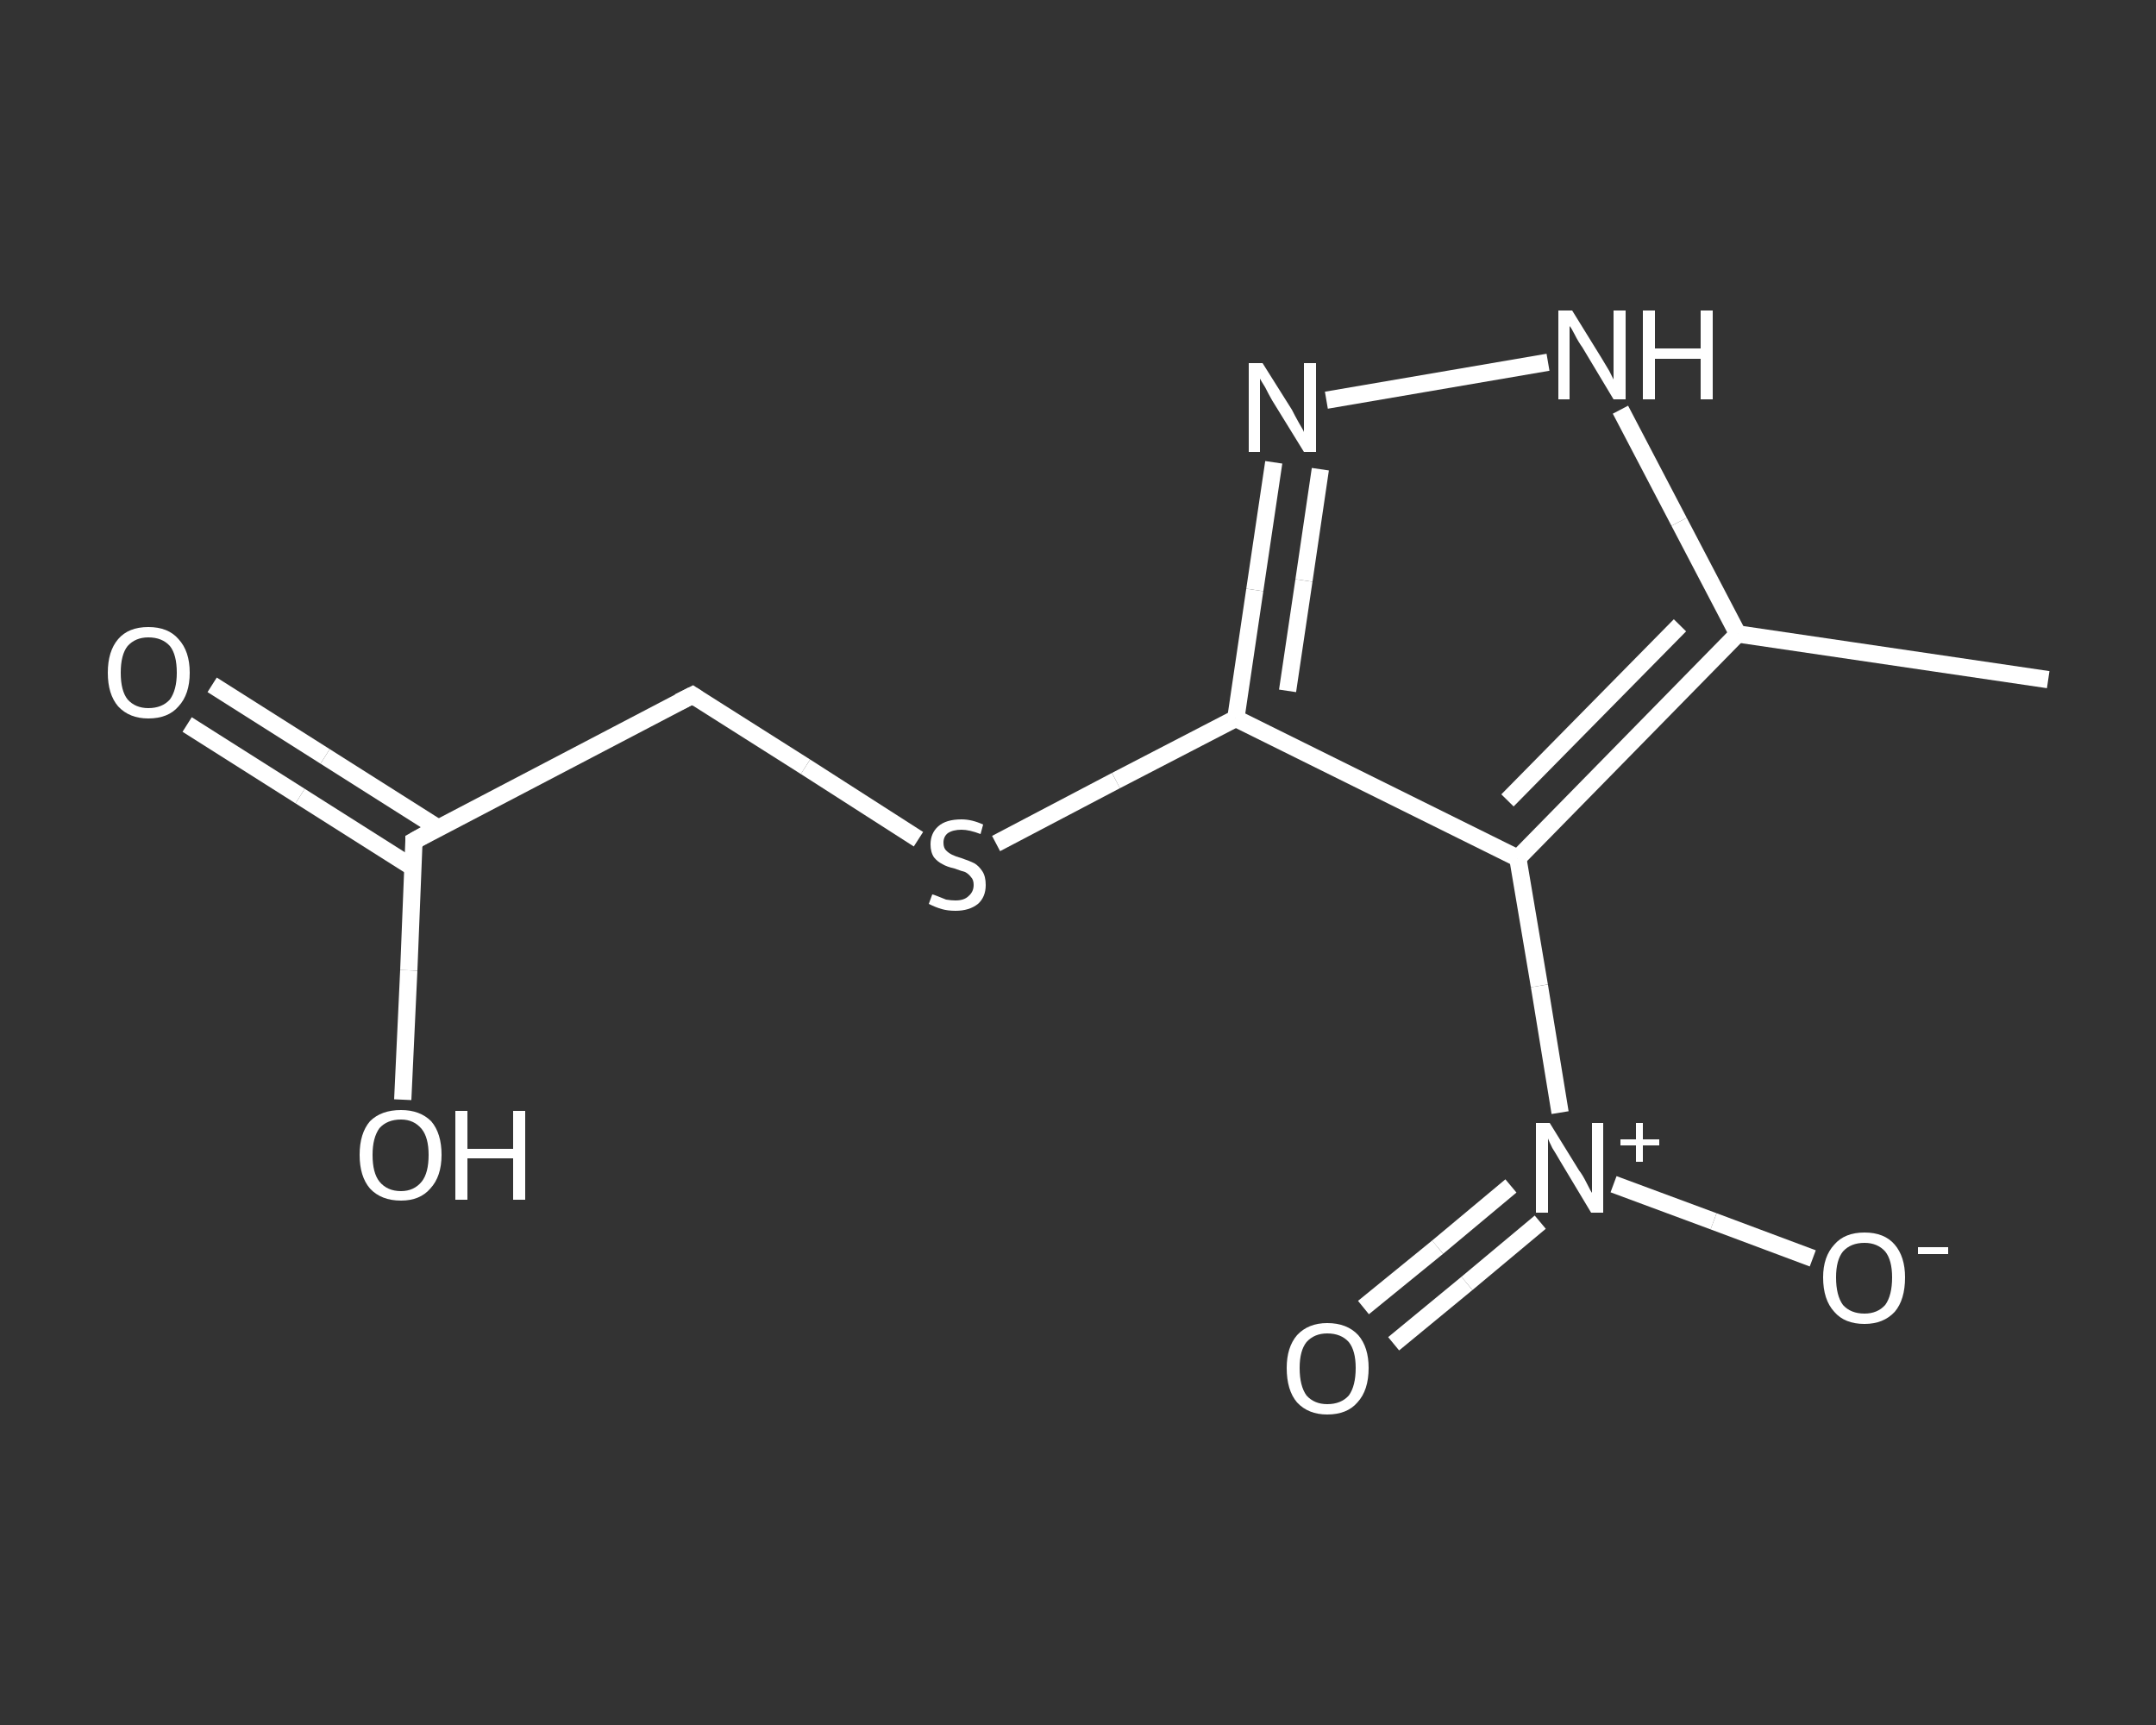 <?xml version='1.0' encoding='iso-8859-1'?>
<svg version='1.1' baseProfile='full'
              xmlns='http://www.w3.org/2000/svg'
                      xmlns:rdkit='http://www.rdkit.org/xml'
                      xmlns:xlink='http://www.w3.org/1999/xlink'
                  xml:space='preserve'
width='250px' height='200px' viewBox='0 0 250 200'>
<rect x="0" y="0" width="250" height="200" fill="#333333" stroke="none"/>
<!-- END OF HEADER -->
<rect style='opacity:1.0;fill:transparent;stroke:none' width='250.0' height='200.0' x='0.0' y='0.0'> </rect>
<path class='bond-0 atom-0 atom-1' d='M 237.5,78.8 L 201.5,73.5' style='fill:none;fill-rule:evenodd;stroke:#FFFFFF;stroke-width:2.0px;stroke-linecap:butt;stroke-linejoin:miter;stroke-opacity:1' />
<path class='bond-1 atom-1 atom-2' d='M 201.5,73.5 L 194.7,60.5' style='fill:none;fill-rule:evenodd;stroke:#FFFFFF;stroke-width:2.0px;stroke-linecap:butt;stroke-linejoin:miter;stroke-opacity:1' />
<path class='bond-1 atom-1 atom-2' d='M 194.7,60.5 L 187.9,47.5' style='fill:none;fill-rule:evenodd;stroke:#FFFFFF;stroke-width:2.0px;stroke-linecap:butt;stroke-linejoin:miter;stroke-opacity:1' />
<path class='bond-2 atom-2 atom-3' d='M 179.5,42.0 L 153.8,46.4' style='fill:none;fill-rule:evenodd;stroke:#FFFFFF;stroke-width:2.0px;stroke-linecap:butt;stroke-linejoin:miter;stroke-opacity:1' />
<path class='bond-3 atom-3 atom-4' d='M 147.7,53.6 L 145.5,68.4' style='fill:none;fill-rule:evenodd;stroke:#FFFFFF;stroke-width:2.0px;stroke-linecap:butt;stroke-linejoin:miter;stroke-opacity:1' />
<path class='bond-3 atom-3 atom-4' d='M 145.5,68.4 L 143.3,83.3' style='fill:none;fill-rule:evenodd;stroke:#FFFFFF;stroke-width:2.0px;stroke-linecap:butt;stroke-linejoin:miter;stroke-opacity:1' />
<path class='bond-3 atom-3 atom-4' d='M 153.1,54.4 L 151.2,67.3' style='fill:none;fill-rule:evenodd;stroke:#FFFFFF;stroke-width:2.0px;stroke-linecap:butt;stroke-linejoin:miter;stroke-opacity:1' />
<path class='bond-3 atom-3 atom-4' d='M 151.2,67.3 L 149.3,80.1' style='fill:none;fill-rule:evenodd;stroke:#FFFFFF;stroke-width:2.0px;stroke-linecap:butt;stroke-linejoin:miter;stroke-opacity:1' />
<path class='bond-4 atom-4 atom-5' d='M 143.3,83.3 L 129.4,90.5' style='fill:none;fill-rule:evenodd;stroke:#FFFFFF;stroke-width:2.0px;stroke-linecap:butt;stroke-linejoin:miter;stroke-opacity:1' />
<path class='bond-4 atom-4 atom-5' d='M 129.4,90.5 L 115.5,97.8' style='fill:none;fill-rule:evenodd;stroke:#FFFFFF;stroke-width:2.0px;stroke-linecap:butt;stroke-linejoin:miter;stroke-opacity:1' />
<path class='bond-5 atom-5 atom-6' d='M 106.5,97.3 L 93.4,88.9' style='fill:none;fill-rule:evenodd;stroke:#FFFFFF;stroke-width:2.0px;stroke-linecap:butt;stroke-linejoin:miter;stroke-opacity:1' />
<path class='bond-5 atom-5 atom-6' d='M 93.4,88.9 L 80.3,80.6' style='fill:none;fill-rule:evenodd;stroke:#FFFFFF;stroke-width:2.0px;stroke-linecap:butt;stroke-linejoin:miter;stroke-opacity:1' />
<path class='bond-6 atom-6 atom-7' d='M 80.3,80.6 L 48.0,97.5' style='fill:none;fill-rule:evenodd;stroke:#FFFFFF;stroke-width:2.0px;stroke-linecap:butt;stroke-linejoin:miter;stroke-opacity:1' />
<path class='bond-7 atom-7 atom-8' d='M 50.8,96.0 L 37.7,87.7' style='fill:none;fill-rule:evenodd;stroke:#FFFFFF;stroke-width:2.0px;stroke-linecap:butt;stroke-linejoin:miter;stroke-opacity:1' />
<path class='bond-7 atom-7 atom-8' d='M 37.7,87.7 L 24.6,79.4' style='fill:none;fill-rule:evenodd;stroke:#FFFFFF;stroke-width:2.0px;stroke-linecap:butt;stroke-linejoin:miter;stroke-opacity:1' />
<path class='bond-7 atom-7 atom-8' d='M 47.9,100.6 L 34.8,92.3' style='fill:none;fill-rule:evenodd;stroke:#FFFFFF;stroke-width:2.0px;stroke-linecap:butt;stroke-linejoin:miter;stroke-opacity:1' />
<path class='bond-7 atom-7 atom-8' d='M 34.8,92.3 L 21.7,84.0' style='fill:none;fill-rule:evenodd;stroke:#FFFFFF;stroke-width:2.0px;stroke-linecap:butt;stroke-linejoin:miter;stroke-opacity:1' />
<path class='bond-8 atom-7 atom-9' d='M 48.0,97.5 L 47.4,112.5' style='fill:none;fill-rule:evenodd;stroke:#FFFFFF;stroke-width:2.0px;stroke-linecap:butt;stroke-linejoin:miter;stroke-opacity:1' />
<path class='bond-8 atom-7 atom-9' d='M 47.4,112.5 L 46.7,127.5' style='fill:none;fill-rule:evenodd;stroke:#FFFFFF;stroke-width:2.0px;stroke-linecap:butt;stroke-linejoin:miter;stroke-opacity:1' />
<path class='bond-9 atom-4 atom-10' d='M 143.3,83.3 L 176.0,99.5' style='fill:none;fill-rule:evenodd;stroke:#FFFFFF;stroke-width:2.0px;stroke-linecap:butt;stroke-linejoin:miter;stroke-opacity:1' />
<path class='bond-10 atom-10 atom-11' d='M 176.0,99.5 L 178.5,114.3' style='fill:none;fill-rule:evenodd;stroke:#FFFFFF;stroke-width:2.0px;stroke-linecap:butt;stroke-linejoin:miter;stroke-opacity:1' />
<path class='bond-10 atom-10 atom-11' d='M 178.5,114.3 L 180.9,129.0' style='fill:none;fill-rule:evenodd;stroke:#FFFFFF;stroke-width:2.0px;stroke-linecap:butt;stroke-linejoin:miter;stroke-opacity:1' />
<path class='bond-11 atom-11 atom-12' d='M 175.2,137.5 L 166.7,144.6' style='fill:none;fill-rule:evenodd;stroke:#FFFFFF;stroke-width:2.0px;stroke-linecap:butt;stroke-linejoin:miter;stroke-opacity:1' />
<path class='bond-11 atom-11 atom-12' d='M 166.7,144.6 L 158.1,151.6' style='fill:none;fill-rule:evenodd;stroke:#FFFFFF;stroke-width:2.0px;stroke-linecap:butt;stroke-linejoin:miter;stroke-opacity:1' />
<path class='bond-11 atom-11 atom-12' d='M 178.6,141.7 L 170.1,148.8' style='fill:none;fill-rule:evenodd;stroke:#FFFFFF;stroke-width:2.0px;stroke-linecap:butt;stroke-linejoin:miter;stroke-opacity:1' />
<path class='bond-11 atom-11 atom-12' d='M 170.1,148.8 L 161.6,155.8' style='fill:none;fill-rule:evenodd;stroke:#FFFFFF;stroke-width:2.0px;stroke-linecap:butt;stroke-linejoin:miter;stroke-opacity:1' />
<path class='bond-12 atom-11 atom-13' d='M 187.1,137.3 L 198.7,141.6' style='fill:none;fill-rule:evenodd;stroke:#FFFFFF;stroke-width:2.0px;stroke-linecap:butt;stroke-linejoin:miter;stroke-opacity:1' />
<path class='bond-12 atom-11 atom-13' d='M 198.7,141.6 L 210.2,145.9' style='fill:none;fill-rule:evenodd;stroke:#FFFFFF;stroke-width:2.0px;stroke-linecap:butt;stroke-linejoin:miter;stroke-opacity:1' />
<path class='bond-13 atom-10 atom-1' d='M 176.0,99.5 L 201.5,73.5' style='fill:none;fill-rule:evenodd;stroke:#FFFFFF;stroke-width:2.0px;stroke-linecap:butt;stroke-linejoin:miter;stroke-opacity:1' />
<path class='bond-13 atom-10 atom-1' d='M 174.8,92.8 L 194.8,72.5' style='fill:none;fill-rule:evenodd;stroke:#FFFFFF;stroke-width:2.0px;stroke-linecap:butt;stroke-linejoin:miter;stroke-opacity:1' />
<path d='M 80.9,81.0 L 80.3,80.6 L 78.7,81.4' style='fill:none;stroke:#FFFFFF;stroke-width:2.0px;stroke-linecap:butt;stroke-linejoin:miter;stroke-opacity:1;' />
<path d='M 49.6,96.6 L 48.0,97.5 L 48.0,98.2' style='fill:none;stroke:#FFFFFF;stroke-width:2.0px;stroke-linecap:butt;stroke-linejoin:miter;stroke-opacity:1;' />
<path class='atom-2' d='M 182.3 36.0
L 185.7 41.5
Q 186.0 42.0, 186.6 43.0
Q 187.1 44.0, 187.1 44.0
L 187.1 36.0
L 188.5 36.0
L 188.5 46.3
L 187.1 46.3
L 183.5 40.3
Q 183.0 39.6, 182.6 38.8
Q 182.2 38.0, 182.0 37.8
L 182.0 46.3
L 180.7 46.3
L 180.7 36.0
L 182.3 36.0
' fill='#FFFFFF'/>
<path class='atom-2' d='M 190.5 36.0
L 191.9 36.0
L 191.9 40.4
L 197.2 40.4
L 197.2 36.0
L 198.6 36.0
L 198.6 46.3
L 197.2 46.3
L 197.2 41.6
L 191.9 41.6
L 191.9 46.3
L 190.5 46.3
L 190.5 36.0
' fill='#FFFFFF'/>
<path class='atom-3' d='M 146.4 42.1
L 149.8 47.5
Q 150.1 48.1, 150.6 49.0
Q 151.2 50.0, 151.2 50.1
L 151.2 42.1
L 152.6 42.1
L 152.6 52.4
L 151.2 52.4
L 147.5 46.4
Q 147.1 45.7, 146.7 44.9
Q 146.2 44.1, 146.1 43.9
L 146.1 52.4
L 144.8 52.4
L 144.8 42.1
L 146.4 42.1
' fill='#FFFFFF'/>
<path class='atom-5' d='M 108.1 103.7
Q 108.2 103.7, 108.7 103.9
Q 109.2 104.1, 109.7 104.3
Q 110.3 104.4, 110.8 104.4
Q 111.8 104.4, 112.3 103.9
Q 112.9 103.4, 112.9 102.6
Q 112.9 102.0, 112.6 101.7
Q 112.3 101.3, 111.9 101.1
Q 111.5 101.0, 110.7 100.7
Q 109.8 100.5, 109.3 100.2
Q 108.7 99.9, 108.3 99.4
Q 107.9 98.8, 107.9 97.9
Q 107.9 96.6, 108.8 95.8
Q 109.7 95.0, 111.5 95.0
Q 112.7 95.0, 114.0 95.6
L 113.7 96.7
Q 112.4 96.2, 111.5 96.2
Q 110.5 96.2, 109.9 96.6
Q 109.4 97.0, 109.4 97.7
Q 109.4 98.3, 109.7 98.6
Q 110.0 98.9, 110.4 99.1
Q 110.8 99.3, 111.5 99.5
Q 112.4 99.8, 113.0 100.1
Q 113.5 100.4, 113.9 101.0
Q 114.3 101.6, 114.3 102.6
Q 114.3 104.0, 113.4 104.8
Q 112.4 105.6, 110.8 105.6
Q 109.9 105.6, 109.2 105.4
Q 108.5 105.2, 107.7 104.8
L 108.1 103.7
' fill='#FFFFFF'/>
<path class='atom-8' d='M 12.5 78.0
Q 12.5 75.5, 13.7 74.1
Q 14.9 72.7, 17.2 72.7
Q 19.5 72.7, 20.7 74.1
Q 22.0 75.5, 22.0 78.0
Q 22.0 80.5, 20.7 81.9
Q 19.5 83.3, 17.2 83.3
Q 15.0 83.3, 13.7 81.9
Q 12.5 80.5, 12.5 78.0
M 17.2 82.1
Q 18.8 82.1, 19.7 81.1
Q 20.5 80.0, 20.5 78.0
Q 20.5 75.9, 19.7 74.9
Q 18.8 73.9, 17.2 73.9
Q 15.7 73.9, 14.8 74.9
Q 14.0 75.9, 14.0 78.0
Q 14.0 80.1, 14.8 81.1
Q 15.7 82.1, 17.2 82.1
' fill='#FFFFFF'/>
<path class='atom-9' d='M 41.7 133.9
Q 41.7 131.4, 42.9 130.0
Q 44.2 128.7, 46.5 128.7
Q 48.7 128.7, 50.0 130.0
Q 51.2 131.4, 51.2 133.9
Q 51.2 136.4, 49.9 137.8
Q 48.7 139.2, 46.5 139.2
Q 44.2 139.2, 42.9 137.8
Q 41.7 136.4, 41.7 133.9
M 46.5 138.1
Q 48.0 138.1, 48.9 137.0
Q 49.7 136.0, 49.7 133.9
Q 49.7 131.9, 48.9 130.9
Q 48.0 129.8, 46.5 129.8
Q 44.9 129.8, 44.0 130.8
Q 43.2 131.9, 43.2 133.9
Q 43.2 136.0, 44.0 137.0
Q 44.9 138.1, 46.5 138.1
' fill='#FFFFFF'/>
<path class='atom-9' d='M 52.8 128.8
L 54.2 128.8
L 54.2 133.2
L 59.5 133.2
L 59.5 128.8
L 60.9 128.8
L 60.9 139.1
L 59.5 139.1
L 59.5 134.3
L 54.2 134.3
L 54.2 139.1
L 52.8 139.1
L 52.8 128.8
' fill='#FFFFFF'/>
<path class='atom-11' d='M 179.7 130.2
L 183.1 135.7
Q 183.5 136.2, 184.0 137.2
Q 184.5 138.2, 184.6 138.3
L 184.6 130.2
L 185.9 130.2
L 185.9 140.6
L 184.5 140.6
L 180.9 134.6
Q 180.5 133.9, 180.0 133.1
Q 179.6 132.3, 179.5 132.0
L 179.5 140.6
L 178.1 140.6
L 178.1 130.2
L 179.7 130.2
' fill='#FFFFFF'/>
<path class='atom-11' d='M 187.9 132.1
L 189.7 132.1
L 189.7 130.2
L 190.5 130.2
L 190.5 132.1
L 192.4 132.1
L 192.4 132.8
L 190.5 132.8
L 190.5 134.7
L 189.7 134.7
L 189.7 132.8
L 187.9 132.8
L 187.9 132.1
' fill='#FFFFFF'/>
<path class='atom-12' d='M 149.2 158.6
Q 149.2 156.2, 150.4 154.8
Q 151.7 153.4, 153.9 153.4
Q 156.2 153.4, 157.5 154.8
Q 158.7 156.2, 158.7 158.6
Q 158.7 161.2, 157.4 162.6
Q 156.2 164.0, 153.9 164.0
Q 151.7 164.0, 150.4 162.6
Q 149.2 161.2, 149.2 158.6
M 153.9 162.8
Q 155.5 162.8, 156.4 161.8
Q 157.2 160.7, 157.2 158.6
Q 157.2 156.6, 156.4 155.6
Q 155.5 154.6, 153.9 154.6
Q 152.4 154.6, 151.5 155.6
Q 150.7 156.6, 150.7 158.6
Q 150.7 160.7, 151.5 161.8
Q 152.4 162.8, 153.9 162.8
' fill='#FFFFFF'/>
<path class='atom-13' d='M 211.4 148.1
Q 211.4 145.7, 212.7 144.3
Q 213.9 142.9, 216.2 142.9
Q 218.5 142.9, 219.7 144.3
Q 220.9 145.7, 220.9 148.1
Q 220.9 150.7, 219.7 152.1
Q 218.4 153.5, 216.2 153.5
Q 213.9 153.5, 212.7 152.1
Q 211.4 150.7, 211.4 148.1
M 216.2 152.3
Q 217.7 152.3, 218.6 151.3
Q 219.4 150.2, 219.4 148.1
Q 219.4 146.1, 218.6 145.1
Q 217.7 144.1, 216.2 144.1
Q 214.6 144.1, 213.7 145.1
Q 212.9 146.1, 212.9 148.1
Q 212.9 150.2, 213.7 151.3
Q 214.6 152.3, 216.2 152.3
' fill='#FFFFFF'/>
<path class='atom-13' d='M 222.4 144.6
L 225.9 144.6
L 225.9 145.4
L 222.4 145.4
L 222.4 144.6
' fill='#FFFFFF'/>
</svg>
